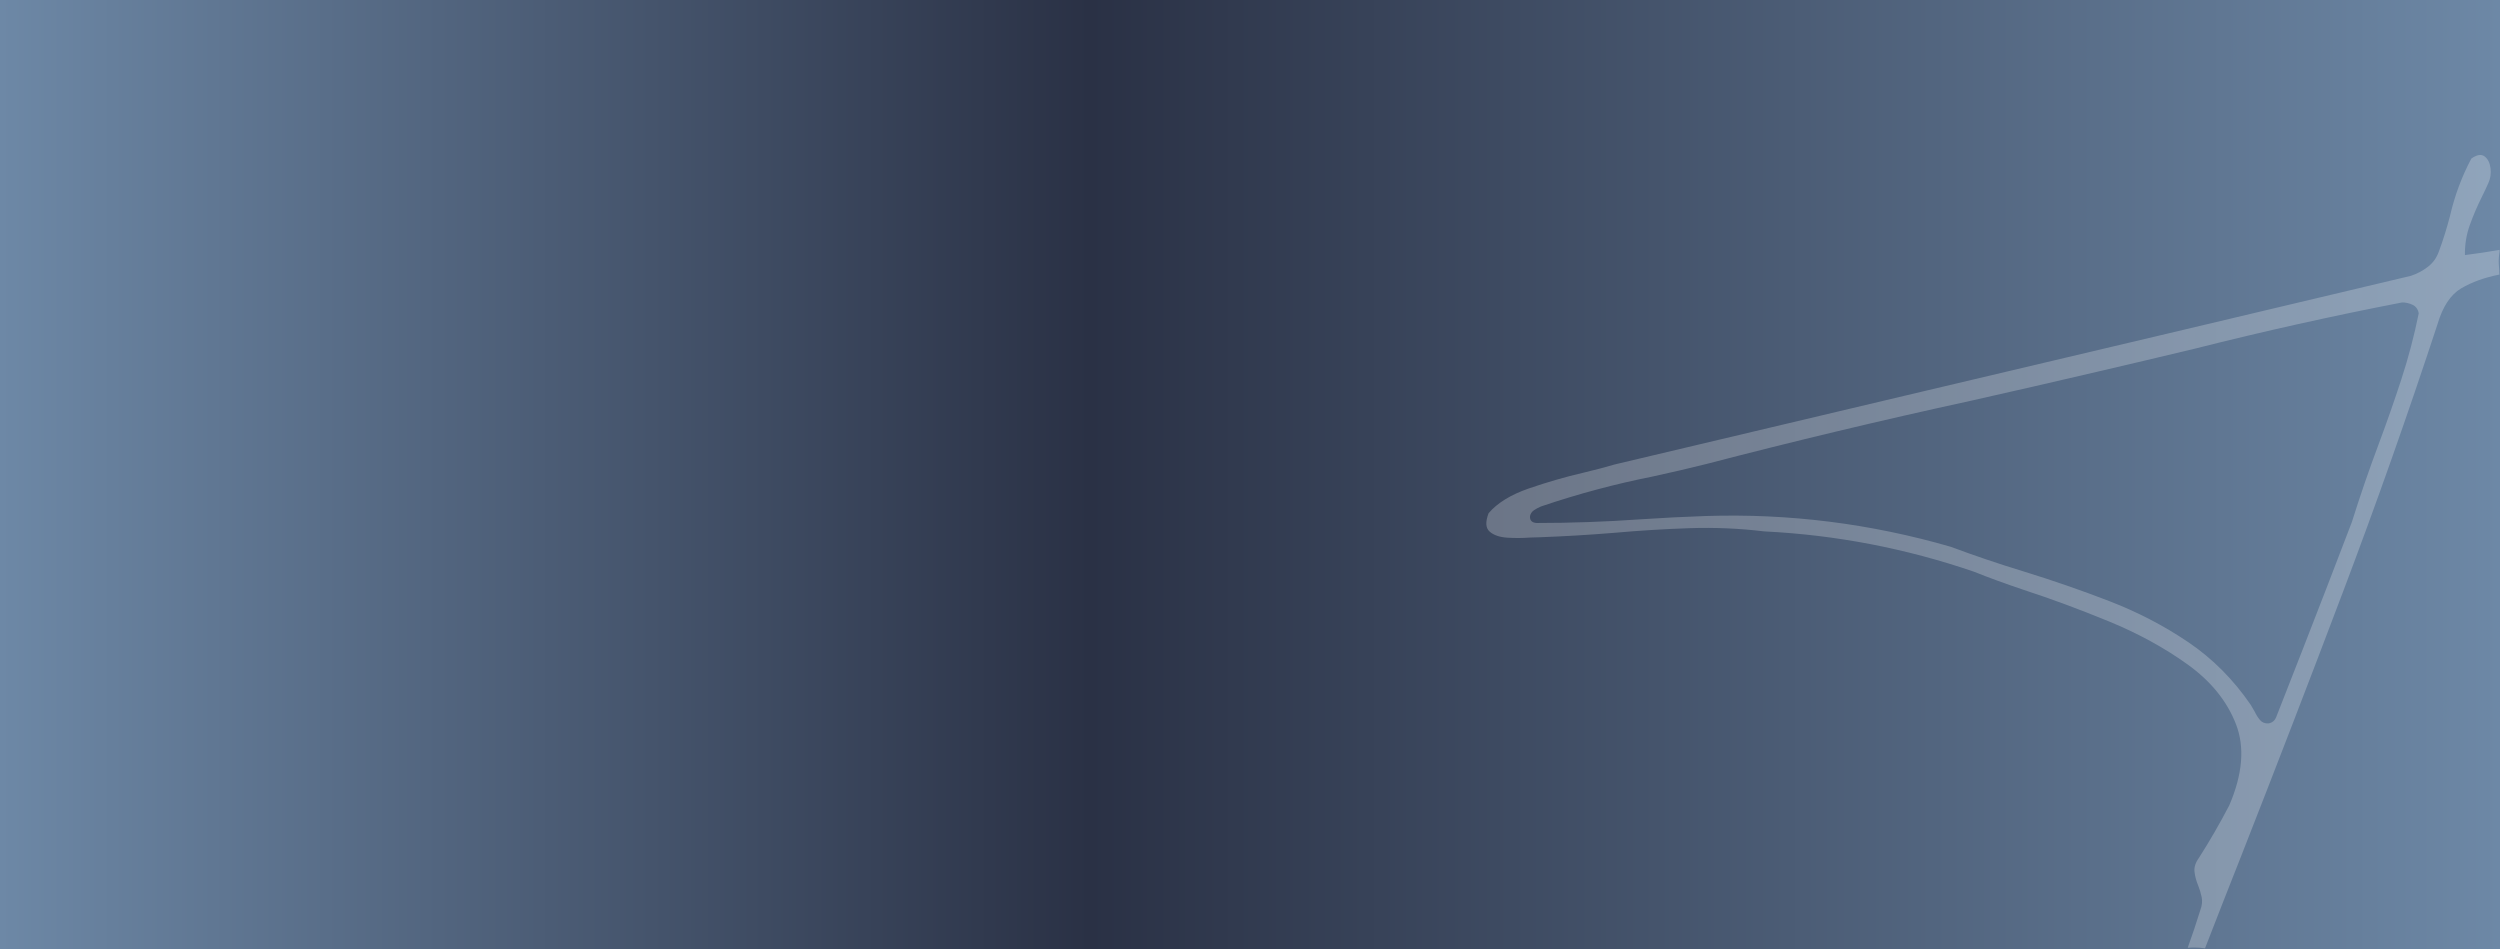 <?xml version="1.0" encoding="UTF-8"?>
<svg xmlns="http://www.w3.org/2000/svg" xmlns:xlink="http://www.w3.org/1999/xlink" id="Ebene_2" viewBox="0 0 1920 728.999">
  <rect x="0" y="0" width="1920" height="728.999" fill="#808080" stroke="none"/>
  <defs>
    <linearGradient id="Unbenannter_Verlauf_13" x1="0" y1="364.5" x2="1920" y2="364.5" gradientUnits="userSpaceOnUse">
      <stop offset="0" stop-color="#6d88a6"></stop>
      <stop offset=".436" stop-color="#2a3145"></stop>
      <stop offset="1" stop-color="#6d88a6"></stop>
    </linearGradient>
  </defs>
  <g id="Ebene_1-2">
    <rect width="1920" height="728.999" style="fill:url(#Unbenannter_Verlauf_13);"></rect>
    <g style="opacity:.24;">
      <path d="M1919.419,208.876c-.023-.52-.013-1.048-.015-1.572-.168-1.585-.301-3.171-.372-4.75-.135-3.027.112-6.144.638-9.273-.012-.456-.017-.914-.013-1.374-8.833,1.539-17.699,2.883-26.605,3.999-.115-8.079,1.135-15.771,3.761-23.08,2.65-7.379,5.768-14.651,9.352-21.819,1.721-3.439,3.365-6.95,4.943-10.534,1.576-3.439,2.113-7.201,1.613-11.286-.504-4.084-2.008-7.094-4.514-9.029-2.51-1.935-5.912-1.397-10.211,1.612-7.311,13.758-12.758,28.376-16.338,43.854-2.439,9.459-5.305,18.632-8.6,27.516-1.719,4.874-4.551,8.814-8.49,11.823-3.943,3.01-8.277,5.304-13.006,6.879-124.111,29.525-248.148,58.901-372.111,88.137-79.826,18.917-159.65,37.834-239.475,56.751-6.738,2.009-14.617,4.084-23.646,6.234-14.188,3.298-28.234,7.346-42.133,12.146-13.902,4.803-24.221,11.145-30.956,19.025-2.579,6.738-2.294,11.467.86,14.188,3.15,2.724,7.701,4.266,13.65,4.622,5.945.359,11.715.322,17.305-.107,2.721-.141,5.16-.215,7.309-.215,19.203-.716,38.406-1.861,57.611-3.439,19.203-1.72,38.406-2.902,57.611-3.547,19.203-.645,38.336.182,57.396,2.472,55.033,2.724,108.701,13.042,161.012,30.956,11.035,4.444,23.787,9.103,38.266,13.973,21.066,6.879,42.848,14.94,65.35,24.184,22.498,9.244,42.672,20.281,60.514,33.105,17.842,12.827,30.203,28.09,37.082,45.788,6.879,17.701,5.158,38.516-5.16,62.448-7.168,13.758-14.906,27.16-23.217,40.199-2.723,3.729-3.869,7.346-3.439,10.856.432,3.513,1.361,6.986,2.795,10.426,1.146,2.869,2.043,5.841,2.688,8.921.645,3.083.322,6.341-.967,9.781-3.019,9.825-6.29,19.541-9.755,29.173,1.62-.146,3.239-.236,4.848-.236,2.874,0,5.688.224,8.441.64,9.215-23.713,18.49-47.405,27.85-71.066,26.512-67.5,52.594-135.178,78.248-203.038,25.652-67.856,49.799-136.253,72.445-205.188,4.01-13.613,10.104-22.82,18.271-27.623,8.079-4.747,17.846-8.263,29.287-10.559-.046-.658-.094-1.317-.124-1.973ZM1844.254,291.273c-5.449,16.697-11.254,33.286-17.414,49.765-7.453,19.921-14.332,39.914-20.637,59.976-12.467,32.675-25.08,65.35-37.834,98.025-6.738,17.198-13.473,34.395-20.207,51.593-1.148,2.868-3.154,4.514-6.02,4.944-2.723.145-4.873-.715-6.449-2.58-1.578-1.861-2.938-4.01-4.084-6.449-1.004-1.861-2.008-3.581-3.01-5.16-13.328-19.488-29.309-35.54-47.938-48.153-18.631-12.609-38.801-23.109-60.514-31.493-21.711-8.384-43.746-16.015-66.104-22.894-19.205-5.875-37.834-12.179-55.891-18.917-61.34-17.769-123.896-25.651-187.668-23.646-16.912.575-33.895,1.435-50.947,2.58-26.516,1.864-53.027,2.795-79.539,2.795-3.584-.286-5.232-2.076-4.943-5.375.43-1.861,1.432-3.332,3.01-4.407,1.574-1.075,3.225-1.968,4.943-2.687.43-.141.787-.286,1.076-.43,27.945-9.458,56.32-17.053,85.127-22.787,13.898-3.009,27.73-6.234,41.488-9.673,67.07-17.483,134.496-33.606,202.285-48.368,32.531-7.309,64.992-14.759,97.381-22.356,25.223-5.875,50.373-11.823,75.455-17.842,52.736-13.328,105.764-25.151,159.076-35.47,2.721,0,5.373.611,7.953,1.827,2.58,1.219,4.154,3.406,4.73,6.556-3.439,17.057-7.885,33.932-13.328,50.625Z" style="fill:#fff;"></path>
    </g>
  </g>
</svg>
